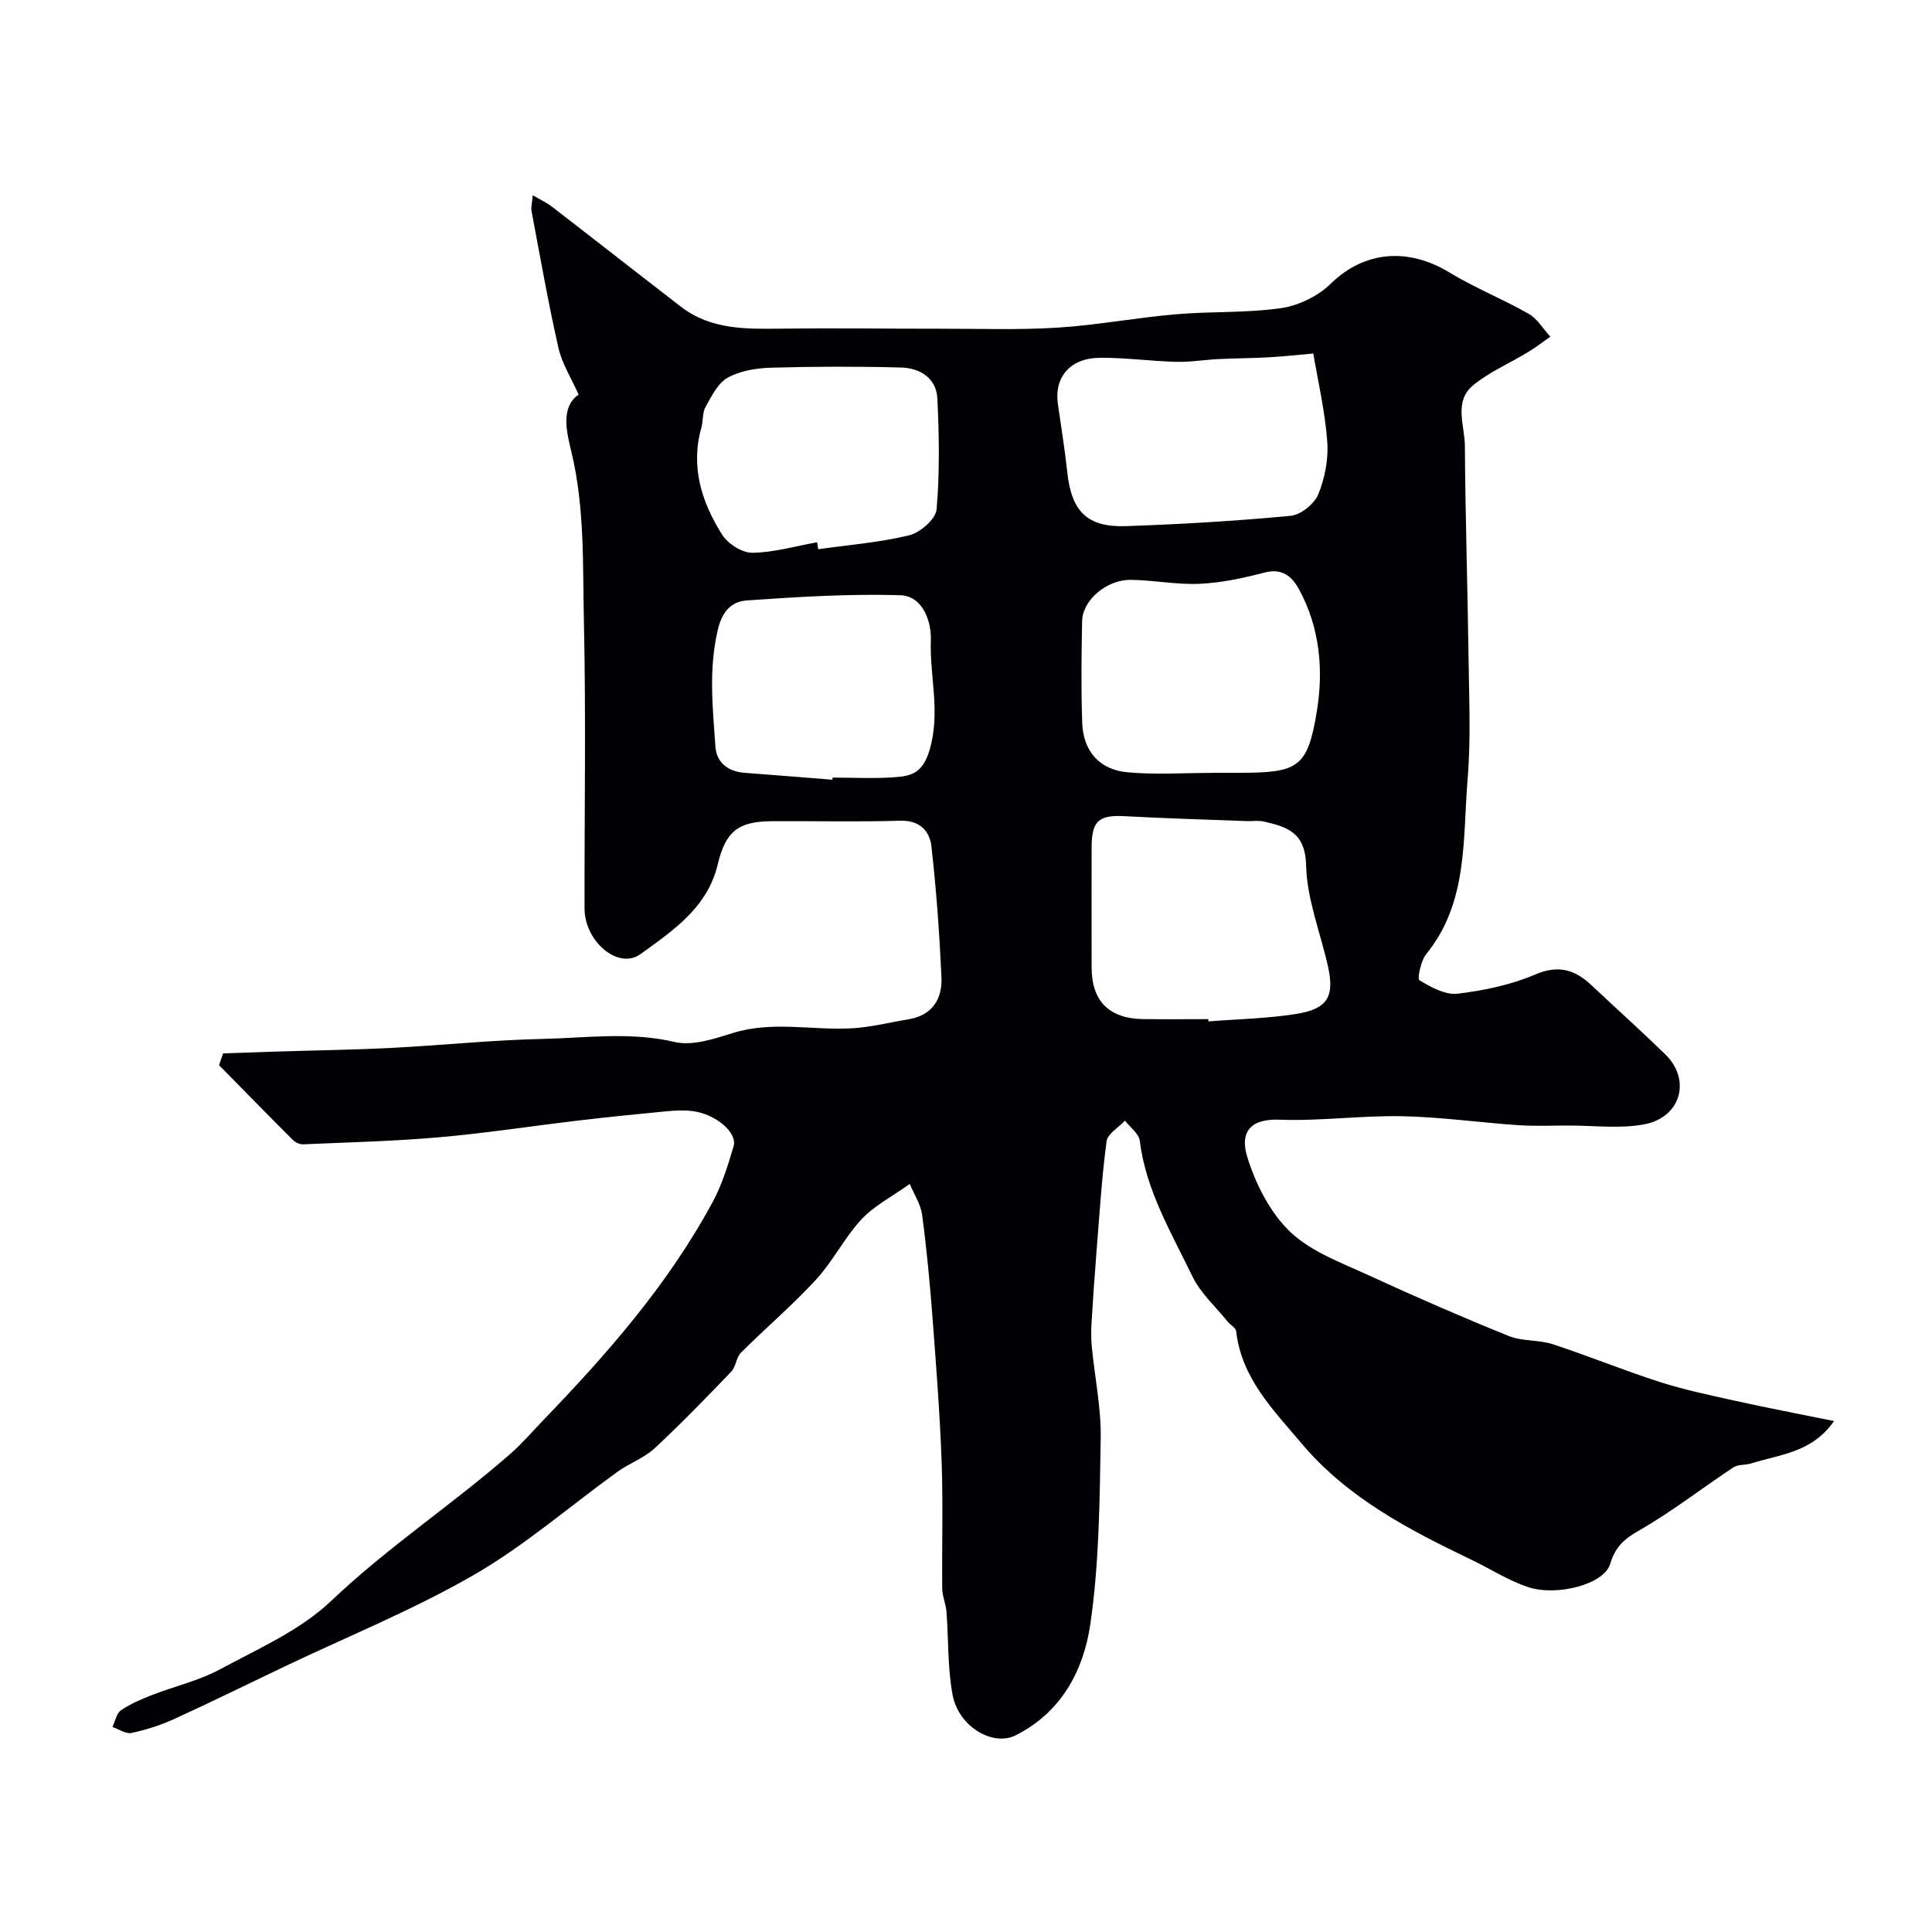 <svg enable-background="new 0 0 400 400" viewBox="0 0 400 400" xmlns="http://www.w3.org/2000/svg"><path d="m46.2 218.09c3.73-.13 7.47-.26 11.2-.38 7.92-.25 15.84-.35 23.75-.76 10.37-.53 20.72-1.62 31.09-1.85 9.11-.2 18.22-1.53 27.42.63 3.67.86 8.13-.62 11.98-1.83 8.12-2.55 16.28-.6 24.4-.98 4.03-.19 8.03-1.22 12.04-1.88 4.96-.82 7.05-4.22 6.84-8.75-.42-9.04-1.06-18.08-2.08-27.06-.37-3.21-2.43-5.44-6.51-5.31-8.82.27-17.66.04-26.5.1-6.9.04-9.59 2.01-11.22 8.91-2.14 9.03-9.35 13.79-16.01 18.61-4.61 3.33-11.57-2.66-11.58-9.45-.03-19.83.31-39.67-.13-59.5-.26-11.68.2-23.42-2.59-35.04-.93-3.89-2.35-9.22 1.5-11.85-1.51-3.4-3.45-6.42-4.19-9.71-2.12-9.37-3.78-18.85-5.56-28.29-.15-.77.11-1.62.25-3.27 1.61.94 2.86 1.5 3.92 2.32 8.94 6.89 17.82 13.86 26.76 20.75 6.23 4.81 13.54 4.63 20.9 4.54 11.02-.13 22.04.03 33.05.02 8.03-.01 16.09.28 24.09-.23 8.16-.52 16.26-2.06 24.41-2.76 7.24-.63 14.6-.24 21.77-1.27 3.63-.52 7.66-2.47 10.28-5.03 7.07-6.92 16.14-7.51 24.62-2.35 5.25 3.19 11.03 5.49 16.38 8.54 1.81 1.03 3.02 3.14 4.5 4.75-1.55 1.08-3.04 2.24-4.65 3.21-3.76 2.28-7.92 4.06-11.29 6.81-4.14 3.37-1.77 8.38-1.75 12.64.09 14.65.57 29.29.76 43.94.11 8.36.49 16.77-.2 25.07-1.03 12.41.14 25.44-8.56 36.15-1.13 1.39-1.89 5.13-1.41 5.42 2.38 1.44 5.37 3.09 7.92 2.78 5.45-.65 11.03-1.82 16.05-3.97 4.86-2.07 8.24-.99 11.67 2.24 5.07 4.76 10.24 9.42 15.23 14.26 5.46 5.29 3.29 13.13-4.42 14.54-5.01.92-10.33.22-15.5.23-3.52 0-7.05.16-10.56-.08-8.04-.55-16.07-1.7-24.11-1.85-8.42-.16-16.88 1.04-25.29.72-5.81-.22-8.33 2.39-6.58 7.92 1.77 5.58 4.76 11.47 8.94 15.4 4.42 4.15 10.76 6.4 16.46 9.04 9.46 4.36 19.03 8.52 28.69 12.43 2.79 1.13 6.18.74 9.08 1.69 7.41 2.42 14.64 5.4 22.07 7.79 5.07 1.63 10.33 2.73 15.54 3.89 6.61 1.46 13.25 2.73 20.65 4.23-4.59 6.59-11.27 6.91-17.13 8.77-1.21.39-2.73.17-3.72.83-6.53 4.32-12.73 9.17-19.5 13.05-3.14 1.8-4.92 3.36-6.02 6.99-1.26 4.15-11.02 6.72-16.98 4.74-4.08-1.35-7.8-3.78-11.71-5.65-12.94-6.2-25.66-12.81-35.11-24.01-5.85-6.94-12.51-13.53-13.62-23.33-.08-.71-1.19-1.28-1.75-1.97-2.51-3.11-5.66-5.92-7.34-9.43-4.34-9.02-9.59-17.73-10.86-28.01-.18-1.49-2.01-2.78-3.07-4.17-1.32 1.42-3.61 2.72-3.81 4.29-1.01 7.66-1.48 15.39-2.1 23.09-.38 4.78-.71 9.56-1 14.34-.1 1.68-.12 3.39.04 5.06.61 6.34 1.96 12.68 1.85 19-.22 12.87-.3 25.85-2.16 38.53-1.4 9.5-5.97 18.23-15.52 22.98-4.62 2.3-11.74-1.76-12.99-8.42-1.05-5.61-.82-11.45-1.26-17.19-.12-1.61-.86-3.19-.88-4.79-.09-8.71.19-17.43-.12-26.14-.36-9.9-1.12-19.79-1.87-29.67-.55-7.19-1.21-14.39-2.17-21.54-.3-2.26-1.71-4.37-2.57-6.44-3.73 2.67-7.39 4.53-10 7.34-3.52 3.79-5.89 8.66-9.4 12.47-4.88 5.31-10.42 10.01-15.54 15.12-.99.99-1.04 2.92-2.02 3.94-5.19 5.41-10.41 10.81-15.9 15.9-2.16 2-5.18 3.05-7.61 4.8-9.9 7.14-19.21 15.28-29.72 21.35-12.52 7.23-26.06 12.71-39.15 18.95-7.67 3.66-15.3 7.42-23.03 10.95-2.79 1.27-5.78 2.22-8.77 2.85-1.17.25-2.61-.79-3.93-1.24.57-1.18.83-2.82 1.77-3.46 1.98-1.35 4.27-2.31 6.52-3.19 4.64-1.8 9.61-2.93 13.95-5.27 7.96-4.29 16.66-8.09 23.06-14.19 11.65-11.08 25.01-19.89 37.03-30.39 2.43-2.12 4.55-4.61 6.8-6.94 13.36-13.86 26.02-28.29 35.2-45.37 1.91-3.55 3.12-7.52 4.27-11.41.83-2.83-3.65-6.64-8.41-7.28-1.8-.24-3.67-.14-5.49.03-6.1.58-12.19 1.2-18.28 1.92-9.6 1.13-19.16 2.62-28.78 3.46-9.37.82-18.8 1.05-28.2 1.46-.71.03-1.62-.43-2.14-.96-5.11-5.1-10.15-10.27-15.22-15.42.25-.8.54-1.63.84-2.45zm203.96-7.09c.01.16.02.31.03.47 6.07-.48 12.21-.59 18.21-1.55 6.49-1.03 7.94-3.61 6.53-9.89-1.56-6.96-4.35-13.87-4.51-20.84-.16-6.86-3.95-8.01-8.81-9.11-1.11-.25-2.33-.03-3.49-.08-8.43-.32-16.86-.56-25.28-1.02-5.3-.29-6.81.95-6.83 6.37-.02 8.33-.02 16.66 0 24.99.01 6.92 3.63 10.56 10.66 10.65 4.49.06 8.99.01 13.49.01zm.84-50.98c0-.01 0-.01 0-.02h5.49c12.26 0 14.21-1.02 16.13-12.62 1.43-8.59.67-17.39-3.66-25.35-1.46-2.68-3.48-4.45-7.15-3.49-4.37 1.14-8.88 2.12-13.38 2.33-4.73.22-9.5-.75-14.26-.82-5.07-.07-10.05 4.21-10.13 8.57-.14 7.01-.22 14.03.02 21.03.21 5.88 3.58 9.74 9.44 10.25 5.79.52 11.66.12 17.5.12zm20.9-86.83c-3.15.28-6.12.61-9.1.78-3.49.2-6.99.2-10.48.37-2.95.15-5.9.65-8.85.57-5.27-.14-10.53-.88-15.79-.83-6.11.05-9.43 3.99-8.66 9.54.66 4.69 1.44 9.36 1.94 14.06.86 8.18 4.09 11.54 12.22 11.25 11.37-.4 22.74-1.06 34.05-2.14 2.1-.2 4.91-2.48 5.72-4.48 1.37-3.36 2.12-7.33 1.84-10.94-.47-6.3-1.94-12.53-2.89-18.18zm-102.72 39.08c.08.48.15.96.23 1.44 6.3-.89 12.7-1.39 18.86-2.89 2.27-.55 5.46-3.36 5.64-5.36.66-7.61.53-15.32.16-22.96-.21-4.24-3.61-6.3-7.51-6.41-8.99-.24-18-.22-26.99.04-3.02.09-6.34.64-8.92 2.07-2.03 1.13-3.32 3.83-4.57 6.04-.68 1.2-.47 2.87-.86 4.27-2.31 8.14.05 15.49 4.31 22.22 1.19 1.88 4.14 3.74 6.26 3.72 4.46-.07 8.92-1.38 13.39-2.18zm3.15 49.16c.01-.15.02-.29.03-.44 4.32 0 8.67.24 12.97-.08 3.33-.24 5.66-.85 7.08-5.48 2.4-7.87.04-15.32.31-22.91.14-3.75-1.6-9.15-6.38-9.29-10.55-.31-21.15.35-31.69 1.08-2.99.21-5.04 1.99-5.99 5.92-1.99 8.21-1.1 16.26-.54 24.36.23 3.25 2.57 5.15 6 5.41 6.07.45 12.14.95 18.21 1.43z" fill="#010103"/></svg>